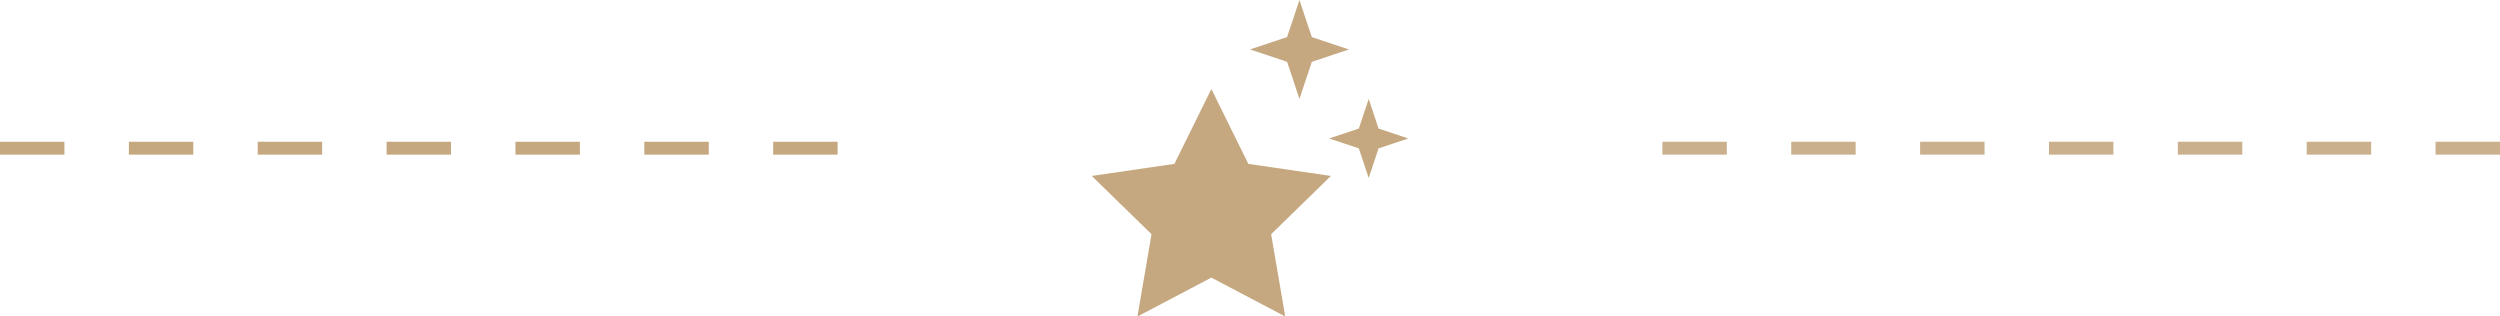 <svg xmlns="http://www.w3.org/2000/svg" width="194" height="24.56" viewBox="0 0 194 24.56">
  <g id="Grupo_16058" data-name="Grupo 16058" transform="translate(-863 -4382)">
    <path id="stars-sharp-solid" d="M17.077,2.878,16.117,0l-.959,2.878-2.878.959,2.878.959.959,2.878L17.077,4.8l2.878-.959Zm5.181,7.1-.767-2.3-.767,2.3-2.3.767,2.3.767.767,2.3.767-2.3,2.3-.767ZM12.15,12.716,9.282,6.907,6.413,12.716,0,13.652l4.638,4.523L3.545,24.56l5.737-3.017,5.732,3.017L13.92,18.175l4.638-4.523Z" transform="translate(947.72 4382)" fill="#c5a880"/>
    <line id="Línea_31" data-name="Línea 31" x2="67" transform="translate(863 4393.5)" fill="none" stroke="#c5a880" stroke-width="1" stroke-dasharray="5"/>
    <line id="Línea_32" data-name="Línea 32" x1="67" transform="translate(990 4393.5)" fill="none" stroke="#c5a880" stroke-width="1" stroke-dasharray="5" opacity="0.9"/>
  </g>
</svg>

